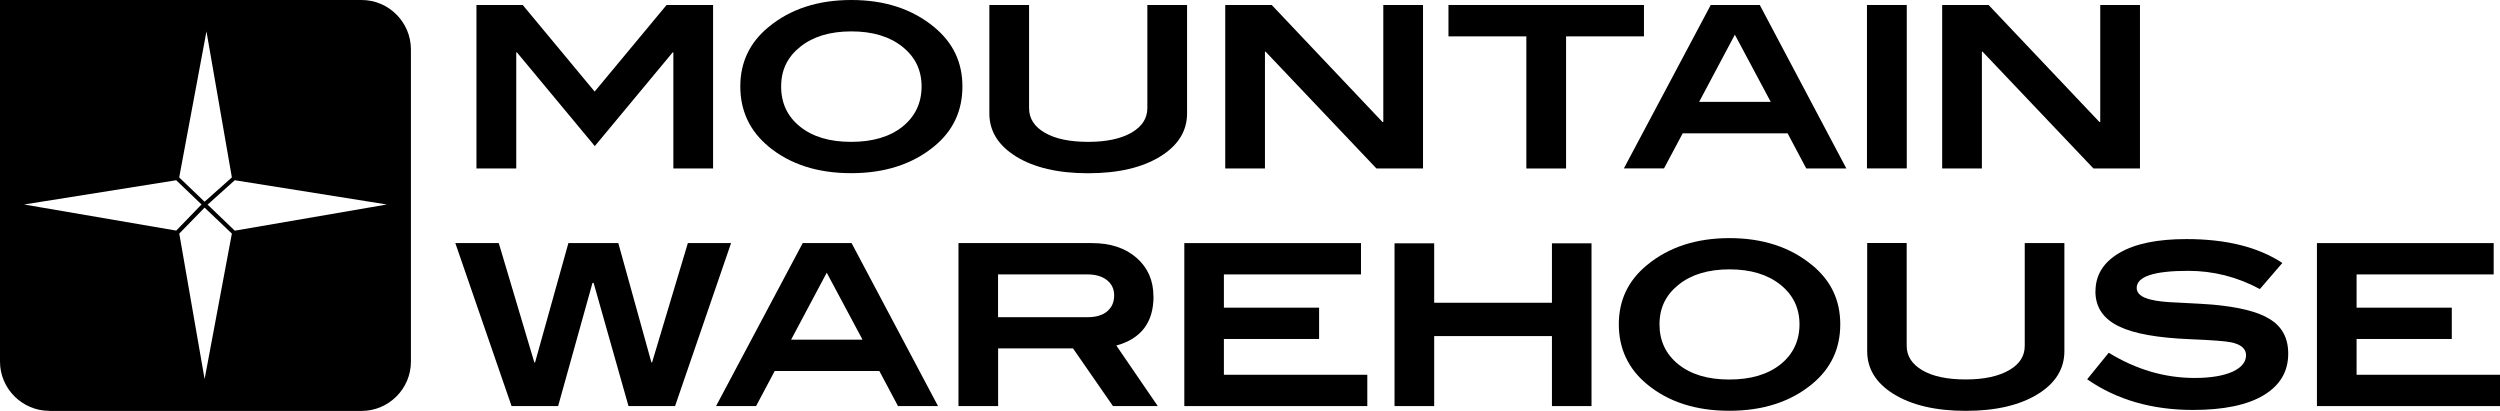 <?xml version="1.0" encoding="UTF-8"?>
<svg xmlns="http://www.w3.org/2000/svg" version="1.1" viewBox="0 0 336.08 55.24">
  <!-- Generator: Adobe Illustrator 28.6.0, SVG Export Plug-In . SVG Version: 1.2.0 Build 709)  -->
  <g>
    <g id="Layer_1">
      <g>
        <path d="M281.69,39.16c0,2.14,1.06,3.71,3.18,4.72,1.97.97,5.17,1.54,9.56,1.72,2.93.12,4.77.26,5.51.42,1.33.28,2,.86,2,1.73,0,.91-.6,1.65-1.79,2.21-1.25.56-2.96.85-5.11.85-4.02,0-7.87-1.13-11.56-3.39l-2.9,3.57c3.97,2.75,8.71,4.12,14.22,4.12,4.14,0,7.31-.66,9.51-1.98,2.2-1.33,3.3-3.18,3.3-5.59,0-2.1-.83-3.65-2.51-4.66-1.55-.97-4.1-1.61-7.66-1.93-.65-.06-2.19-.15-4.63-.27-1.64-.06-2.86-.19-3.66-.4-1.27-.3-1.91-.83-1.91-1.57,0-1.53,2.31-2.3,6.93-2.3,3.39,0,6.6.82,9.63,2.45l3.02-3.51c-3.25-2.14-7.54-3.21-12.89-3.21-3.91,0-6.93.62-9.05,1.88-2.12,1.25-3.18,2.97-3.18,5.15Z"/>
        <rect x="250.98" y=".67" width="5.35" height="21.97"/>
        <polygon points="266.43 6.95 266.52 6.95 281.43 22.65 287.68 22.65 287.68 .67 282.34 .67 282.34 16.39 282.22 16.39 267.33 .67 261.09 .67 261.09 22.65 266.43 22.65 266.43 6.95"/>
        <path d="M251.01,32.68v14.53c0,2.36,1.18,4.28,3.54,5.75,2.44,1.51,5.68,2.27,9.72,2.27s7.27-.76,9.71-2.27c2.36-1.47,3.54-3.39,3.54-5.75v-14.53h-5.33v13.82c0,1.35-.68,2.44-2.06,3.24-1.43.84-3.39,1.27-5.87,1.27s-4.43-.41-5.83-1.23c-1.4-.82-2.11-1.91-2.11-3.29v-13.82h-5.32Z"/>
        <path d="M223.69,22.65l2.52-4.73h14.1l2.51,4.73h5.39L236.57.67h-6.59l-11.68,21.97h5.4ZM233.22,4.66l4.82,9.03h-9.62l4.8-9.03Z"/>
        <polygon points="205.19 22.65 210.53 22.65 210.53 4.89 221 4.89 221 .67 194.72 .67 194.72 4.89 205.19 4.89 205.19 22.65"/>
        <polygon points="164.53 45.57 177.33 45.57 177.33 41.36 164.53 41.36 164.53 36.89 182.96 36.89 182.96 32.68 159.21 32.68 159.21 54.59 183.81 54.59 183.81 50.38 164.53 50.38 164.53 45.57"/>
        <path d="M155.06,39.85c0-2.14-.76-3.87-2.27-5.19-1.51-1.32-3.51-1.98-5.99-1.98h-17.95v21.91h5.33v-7.75h10.07l5.37,7.75h6.02l-5.57-8.14c3.33-.91,5-3.11,5-6.6ZM148.85,41.85c-.62.52-1.5.79-2.63.79h-12.05v-5.75h12.01c1.11,0,1.99.26,2.63.77.65.52.97,1.2.97,2.04,0,.91-.31,1.63-.94,2.15Z"/>
        <polygon points="336.08 50.38 316.8 50.38 316.8 45.57 329.6 45.57 329.6 41.36 316.8 41.36 316.8 36.89 335.23 36.89 335.23 32.68 311.47 32.68 311.47 54.59 336.08 54.59 336.08 50.38"/>
        <path d="M107.91,32.68l-11.65,21.91h5.38l2.51-4.72h14.06l2.51,4.72h5.38l-11.62-21.91h-6.57ZM106.35,45.66l4.79-9,4.81,9h-9.6Z"/>
        <polygon points="187.47 32.71 187.47 54.59 192.8 54.59 192.8 45.18 208.63 45.18 208.63 54.59 213.95 54.59 213.95 32.71 208.63 32.71 208.63 40.7 192.8 40.7 192.8 32.71 187.47 32.71"/>
        <path d="M243.6,35.64c-2.93-2.42-6.63-3.63-11.1-3.63s-8.18,1.21-11.1,3.63c-2.53,2.08-3.78,4.73-3.78,7.96s1.25,5.94,3.75,8.02c2.88,2.4,6.58,3.6,11.1,3.6s8.24-1.2,11.14-3.6c2.52-2.08,3.78-4.75,3.78-8.02s-1.26-5.88-3.78-7.96ZM239.36,48.98c-1.71,1.36-4,2.04-6.89,2.04s-5.14-.68-6.84-2.04c-1.69-1.36-2.54-3.15-2.54-5.38s.86-3.96,2.57-5.33c1.71-1.37,3.99-2.06,6.84-2.06s5.12.69,6.84,2.06c1.71,1.37,2.57,3.14,2.57,5.33s-.85,4.02-2.55,5.38Z"/>
        <polygon points="75.03 54.59 79.65 38.03 79.8 38.03 84.49 54.59 90.75 54.59 98.28 32.68 92.47 32.68 87.66 48.72 87.57 48.72 83.12 32.68 76.41 32.68 71.93 48.72 71.83 48.72 67.05 32.68 61.21 32.68 68.77 54.59 75.03 54.59"/>
        <polygon points="69.4 7.04 69.49 7.04 79.96 19.64 90.43 7.04 90.52 7.04 90.52 22.65 95.86 22.65 95.86 .67 89.61 .67 79.94 12.31 70.27 .67 64.05 .67 64.05 22.65 69.4 22.65 69.4 7.04"/>
        <path d="M6.63,55.24h41.98c3.65,0,6.63-2.98,6.63-6.62V6.64c0-3.65-2.98-6.64-6.63-6.64H0v48.61c0,3.64,2.99,6.62,6.63,6.62ZM27.51,50.99l-3.41-19.59,3.4-3.49,3.67,3.49-3.67,19.59ZM52.01,27.49l-20.45,3.52-3.65-3.5,3.65-3.28,20.45,3.26ZM27.76,4.25l3.41,19.6-3.67,3.27-3.41-3.27,3.66-19.6ZM23.69,24.23l3.4,3.26-3.4,3.51-20.45-3.51,20.45-3.26Z"/>
        <path d="M103.28,19.67c2.9,2.41,6.61,3.61,11.14,3.61s8.25-1.21,11.17-3.61c2.53-2.08,3.79-4.76,3.79-8.04s-1.27-5.9-3.79-7.98C122.66,1.22,118.95,0,114.45,0s-8.2,1.21-11.14,3.64c-2.53,2.08-3.79,4.75-3.79,7.98s1.25,5.96,3.76,8.04ZM107.59,6.28c1.72-1.37,4.01-2.06,6.86-2.06s5.14.69,6.86,2.06c1.72,1.37,2.58,3.15,2.58,5.35s-.86,4.03-2.57,5.4c-1.71,1.36-4.01,2.04-6.9,2.04s-5.16-.68-6.86-2.04c-1.7-1.36-2.55-3.16-2.55-5.4s.86-3.98,2.58-5.35Z"/>
        <path d="M136.54,21.01c2.45,1.52,5.7,2.28,9.74,2.28s7.29-.76,9.74-2.28c2.37-1.48,3.56-3.4,3.56-5.77V.67h-5.34v13.86c0,1.36-.69,2.44-2.06,3.26-1.43.85-3.4,1.28-5.89,1.28s-4.44-.41-5.84-1.23c-1.41-.82-2.11-1.92-2.11-3.3V.67h-5.34v14.57c0,2.37,1.18,4.29,3.55,5.77Z"/>
        <polygon points="170.05 6.95 170.14 6.95 185.04 22.65 191.3 22.65 191.3 .67 185.96 .67 185.96 16.39 185.84 16.39 170.96 .67 164.71 .67 164.71 22.65 170.05 22.65 170.05 6.95"/>
      </g>
    </g>
  </g>
</svg>